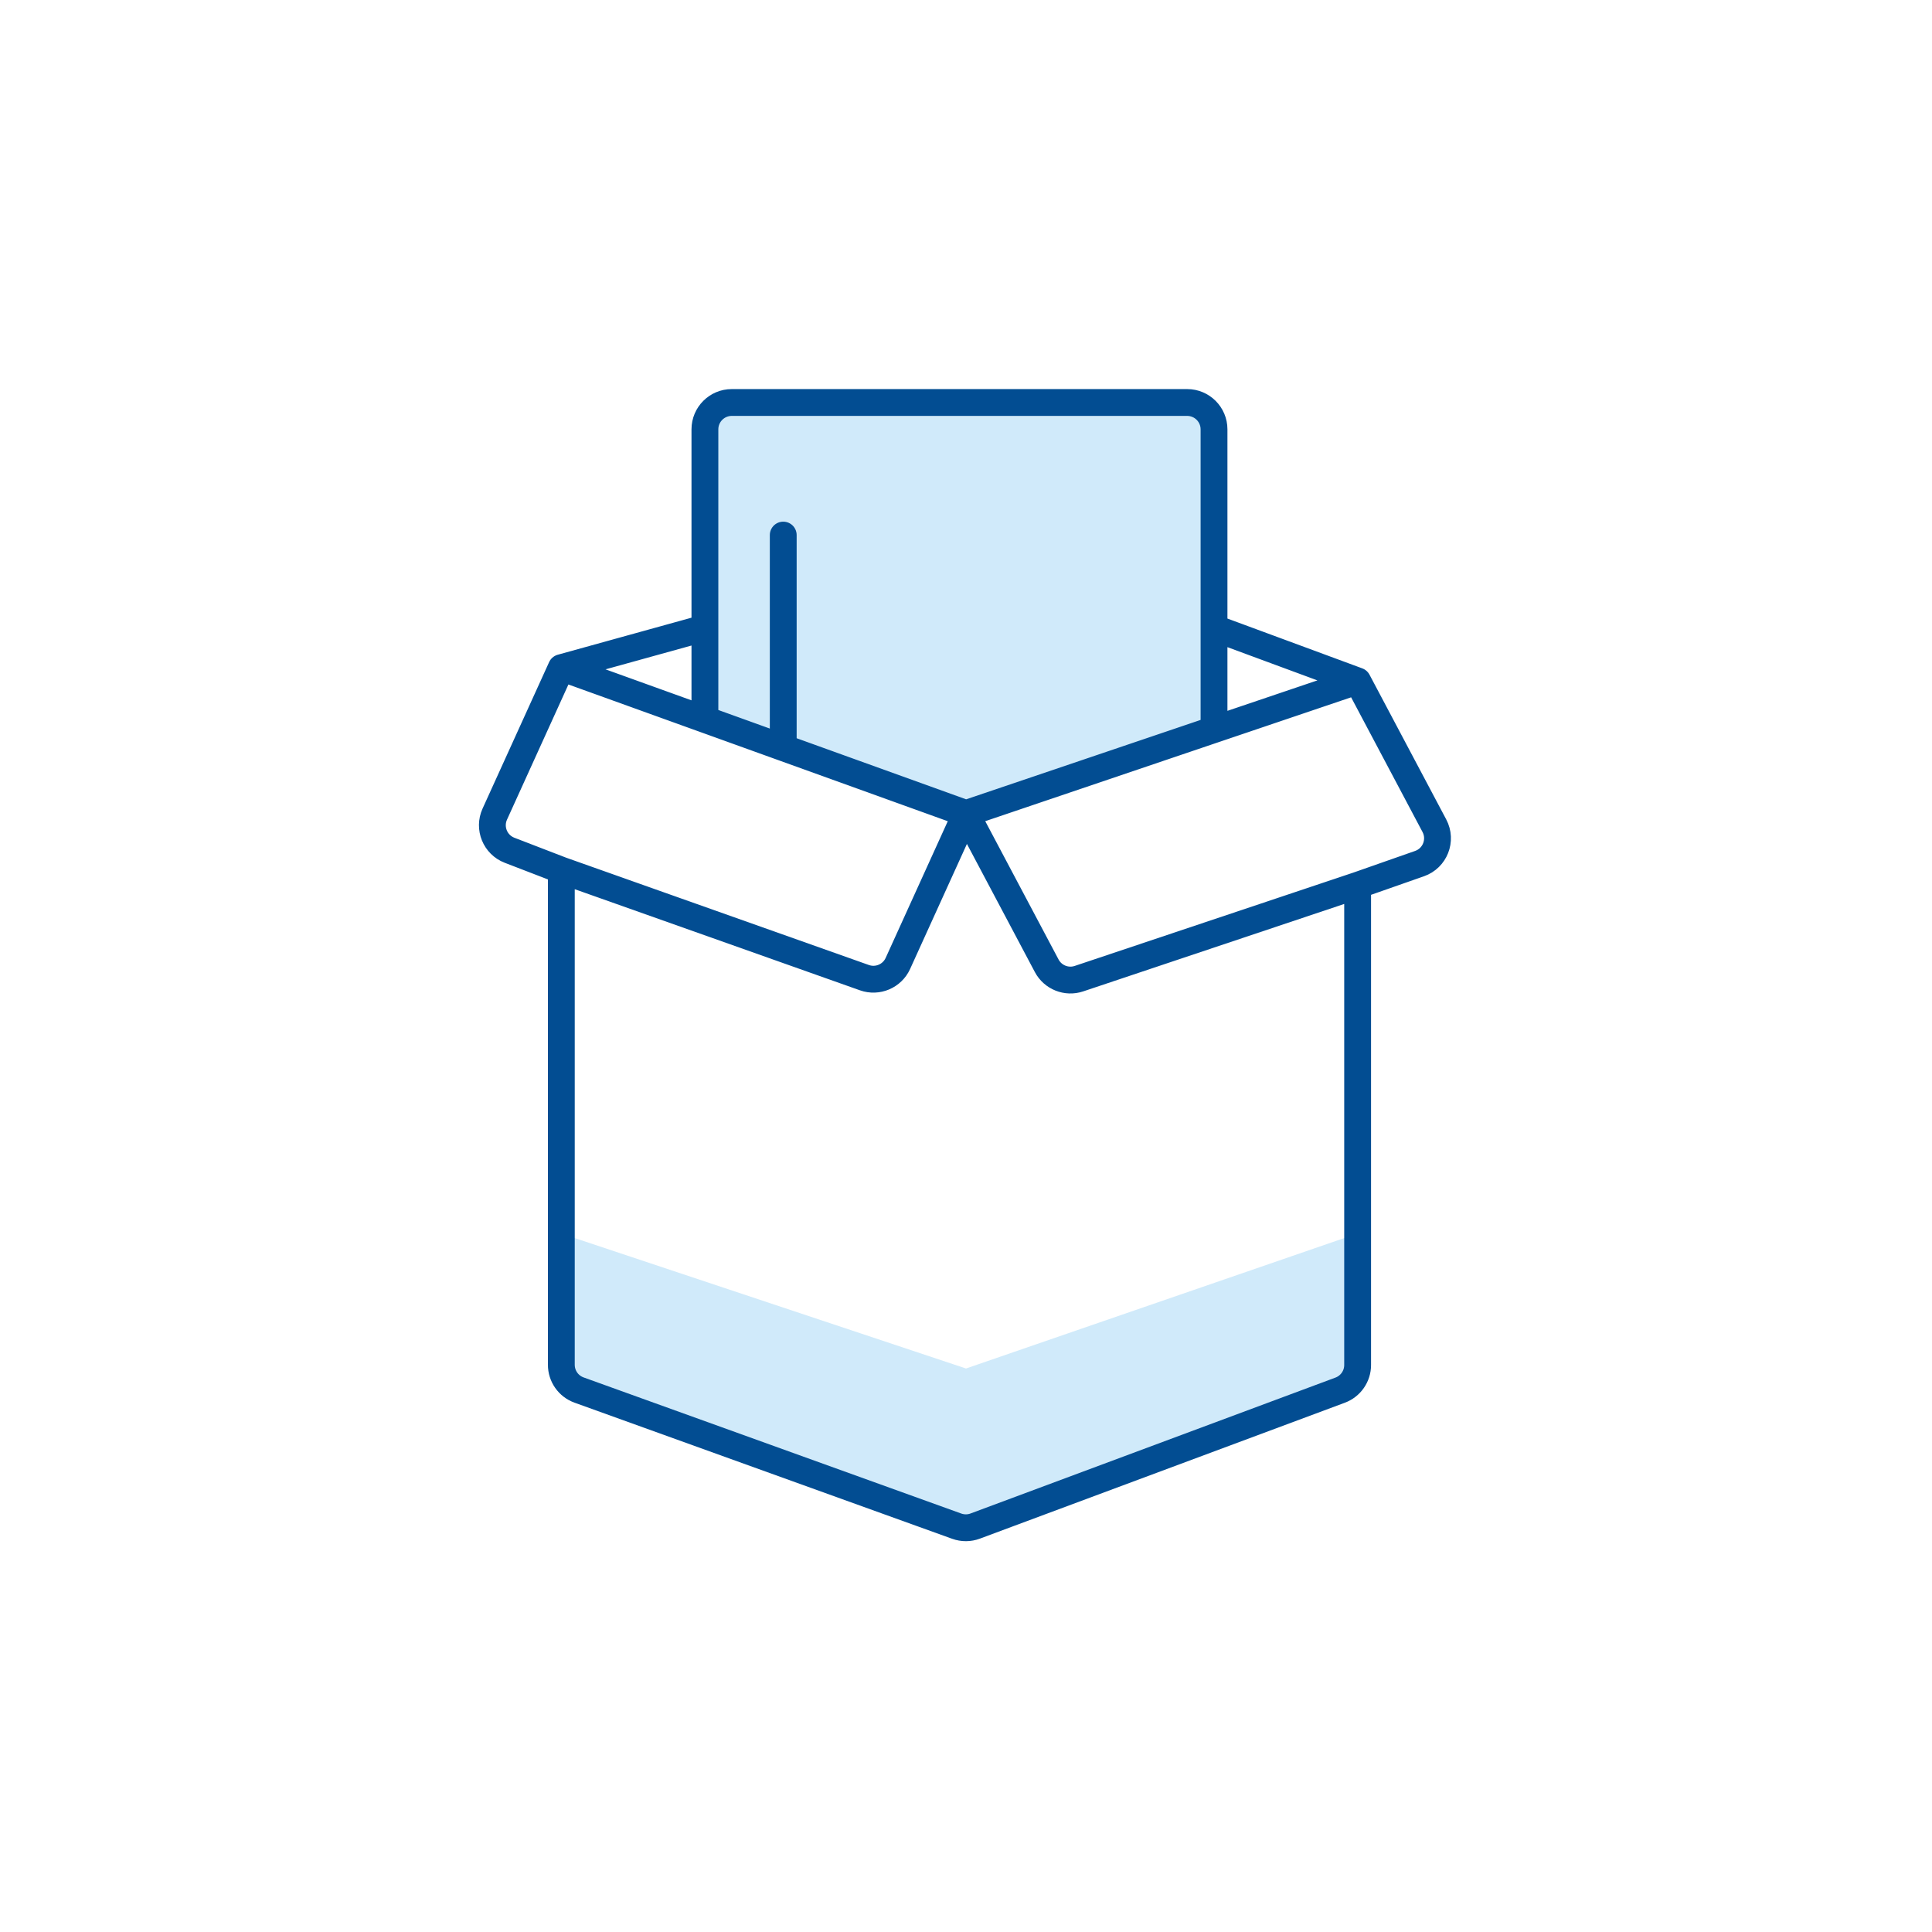 <svg width="72" height="72" viewBox="0 0 72 72" fill="none" xmlns="http://www.w3.org/2000/svg">
<g id="Compact">
<g id="Group 1321314635">
<path id="Vector 35" d="M26 15.5V26.5L36 30.5L45.5 27V15.5H26Z" fill="#D0EAFA"/>
<path id="Vector 36" d="M36 51L21 46V51.5L36 57L50.5 51.5V46L36 51Z" fill="#D0EAFA"/>
<path id="Vector 34" d="M20.919 24.882L18.439 30.34C18.201 30.864 18.453 31.48 18.99 31.687L20.919 32.43M20.919 24.882L26.27 23.4M20.919 24.882L26.27 26.811M36 30.318L39.008 35.992C39.237 36.424 39.746 36.627 40.209 36.472L50.595 32.993M36 30.318L33.461 35.906C33.246 36.378 32.705 36.608 32.216 36.435L20.919 32.43M36 30.318L45.243 27.188M36 30.318L29.189 27.863M50.595 25.377L53.455 30.772C53.742 31.313 53.48 31.982 52.902 32.184L50.595 32.993M50.595 25.377L45.243 27.188M50.595 25.377L45.243 23.4M26.27 23.4V16C26.27 15.448 26.718 15 27.27 15H44.243C44.795 15 45.243 15.448 45.243 16V23.4M26.27 23.4V26.811M45.243 27.188V23.4M20.919 32.43V50.862C20.919 51.284 21.183 51.66 21.58 51.803L35.655 56.876C35.878 56.956 36.122 56.955 36.343 56.872L49.944 51.807C50.335 51.661 50.595 51.288 50.595 50.87V32.993M29.189 19.941V27.863M29.189 27.863L26.27 26.811" stroke="#024D92" stroke-linecap="round"/>
</g>
</g>
</svg>
